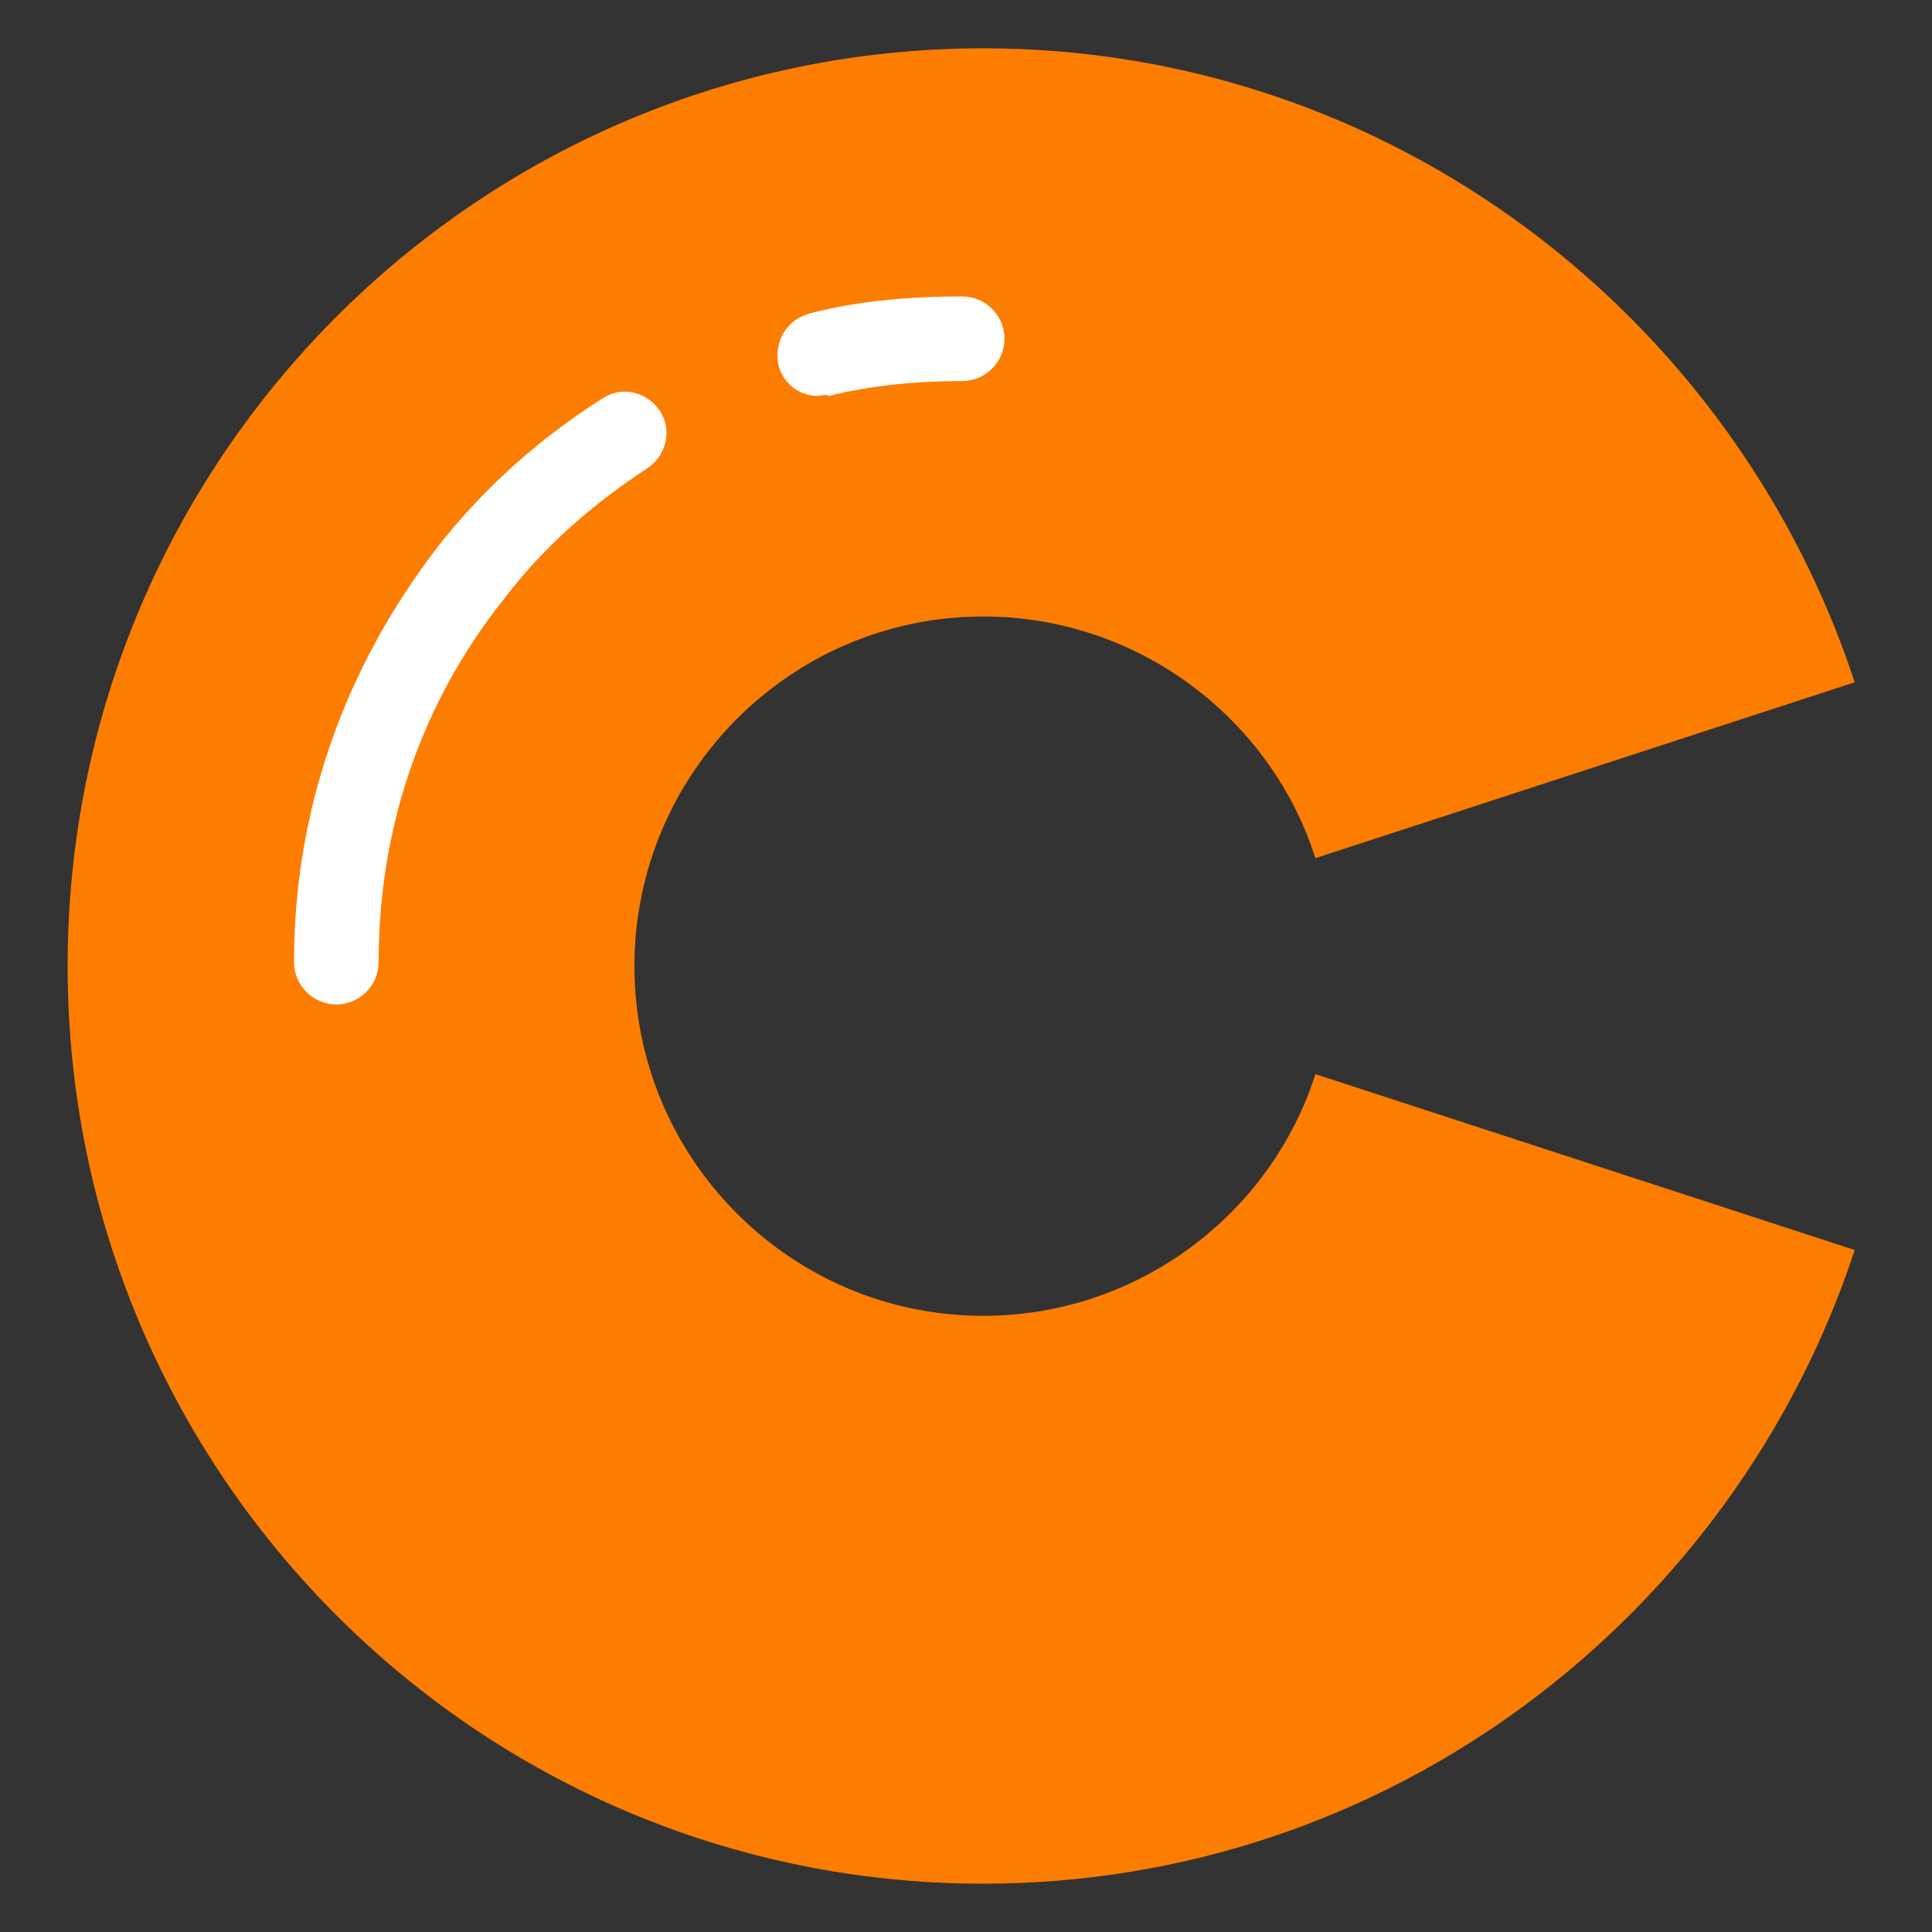 <svg xmlns="http://www.w3.org/2000/svg" width="200" height="200" viewBox="0 0 200 200" fill="none">
<rect x="0" y="0" width="200" height="200" fill="#333333" stroke="none"/>
<path d="M101.794 5C49.469 5 7 47.561 7 100C7 152.439 49.469 195 101.794 195C143.83 195 179.517 167.348 192 129.401L136.168 111.194C131.564 125.67 117.784 136.213 101.794 136.213C81.865 136.213 65.675 119.972 65.675 100.015C65.675 80.059 81.881 63.818 101.794 63.818C117.784 63.818 131.564 74.346 136.168 88.837L192 70.63C179.517 32.652 143.83 5 101.794 5Z" fill="#FD7D00"/>
<path d="M34.808 103.979C32.398 103.979 30.436 101.997 30.436 99.597C30.436 83.805 35.689 69.097 45.329 56.587C50.149 50.441 55.834 45.394 62.4 41.229C64.377 39.913 67.004 40.563 68.317 42.545C69.63 44.527 68.981 47.159 67.004 48.475C61.318 52.206 56.282 56.587 52.111 62.084C43.568 72.828 39.196 85.787 39.196 99.597C39.196 102.013 37.218 103.979 34.824 103.979H34.808ZM84.723 40.997C82.746 40.997 81 39.681 80.568 37.699C80.135 35.284 81.448 33.085 83.858 32.435C88.895 31.119 94.364 30.685 99.616 30.685C102.026 30.685 103.988 32.667 103.988 35.067C103.988 37.467 102.011 39.448 99.616 39.448C95.012 39.448 90.208 39.882 85.82 40.981C85.388 40.764 84.94 40.981 84.723 40.981V40.997Z" fill="white"/>
</svg>
